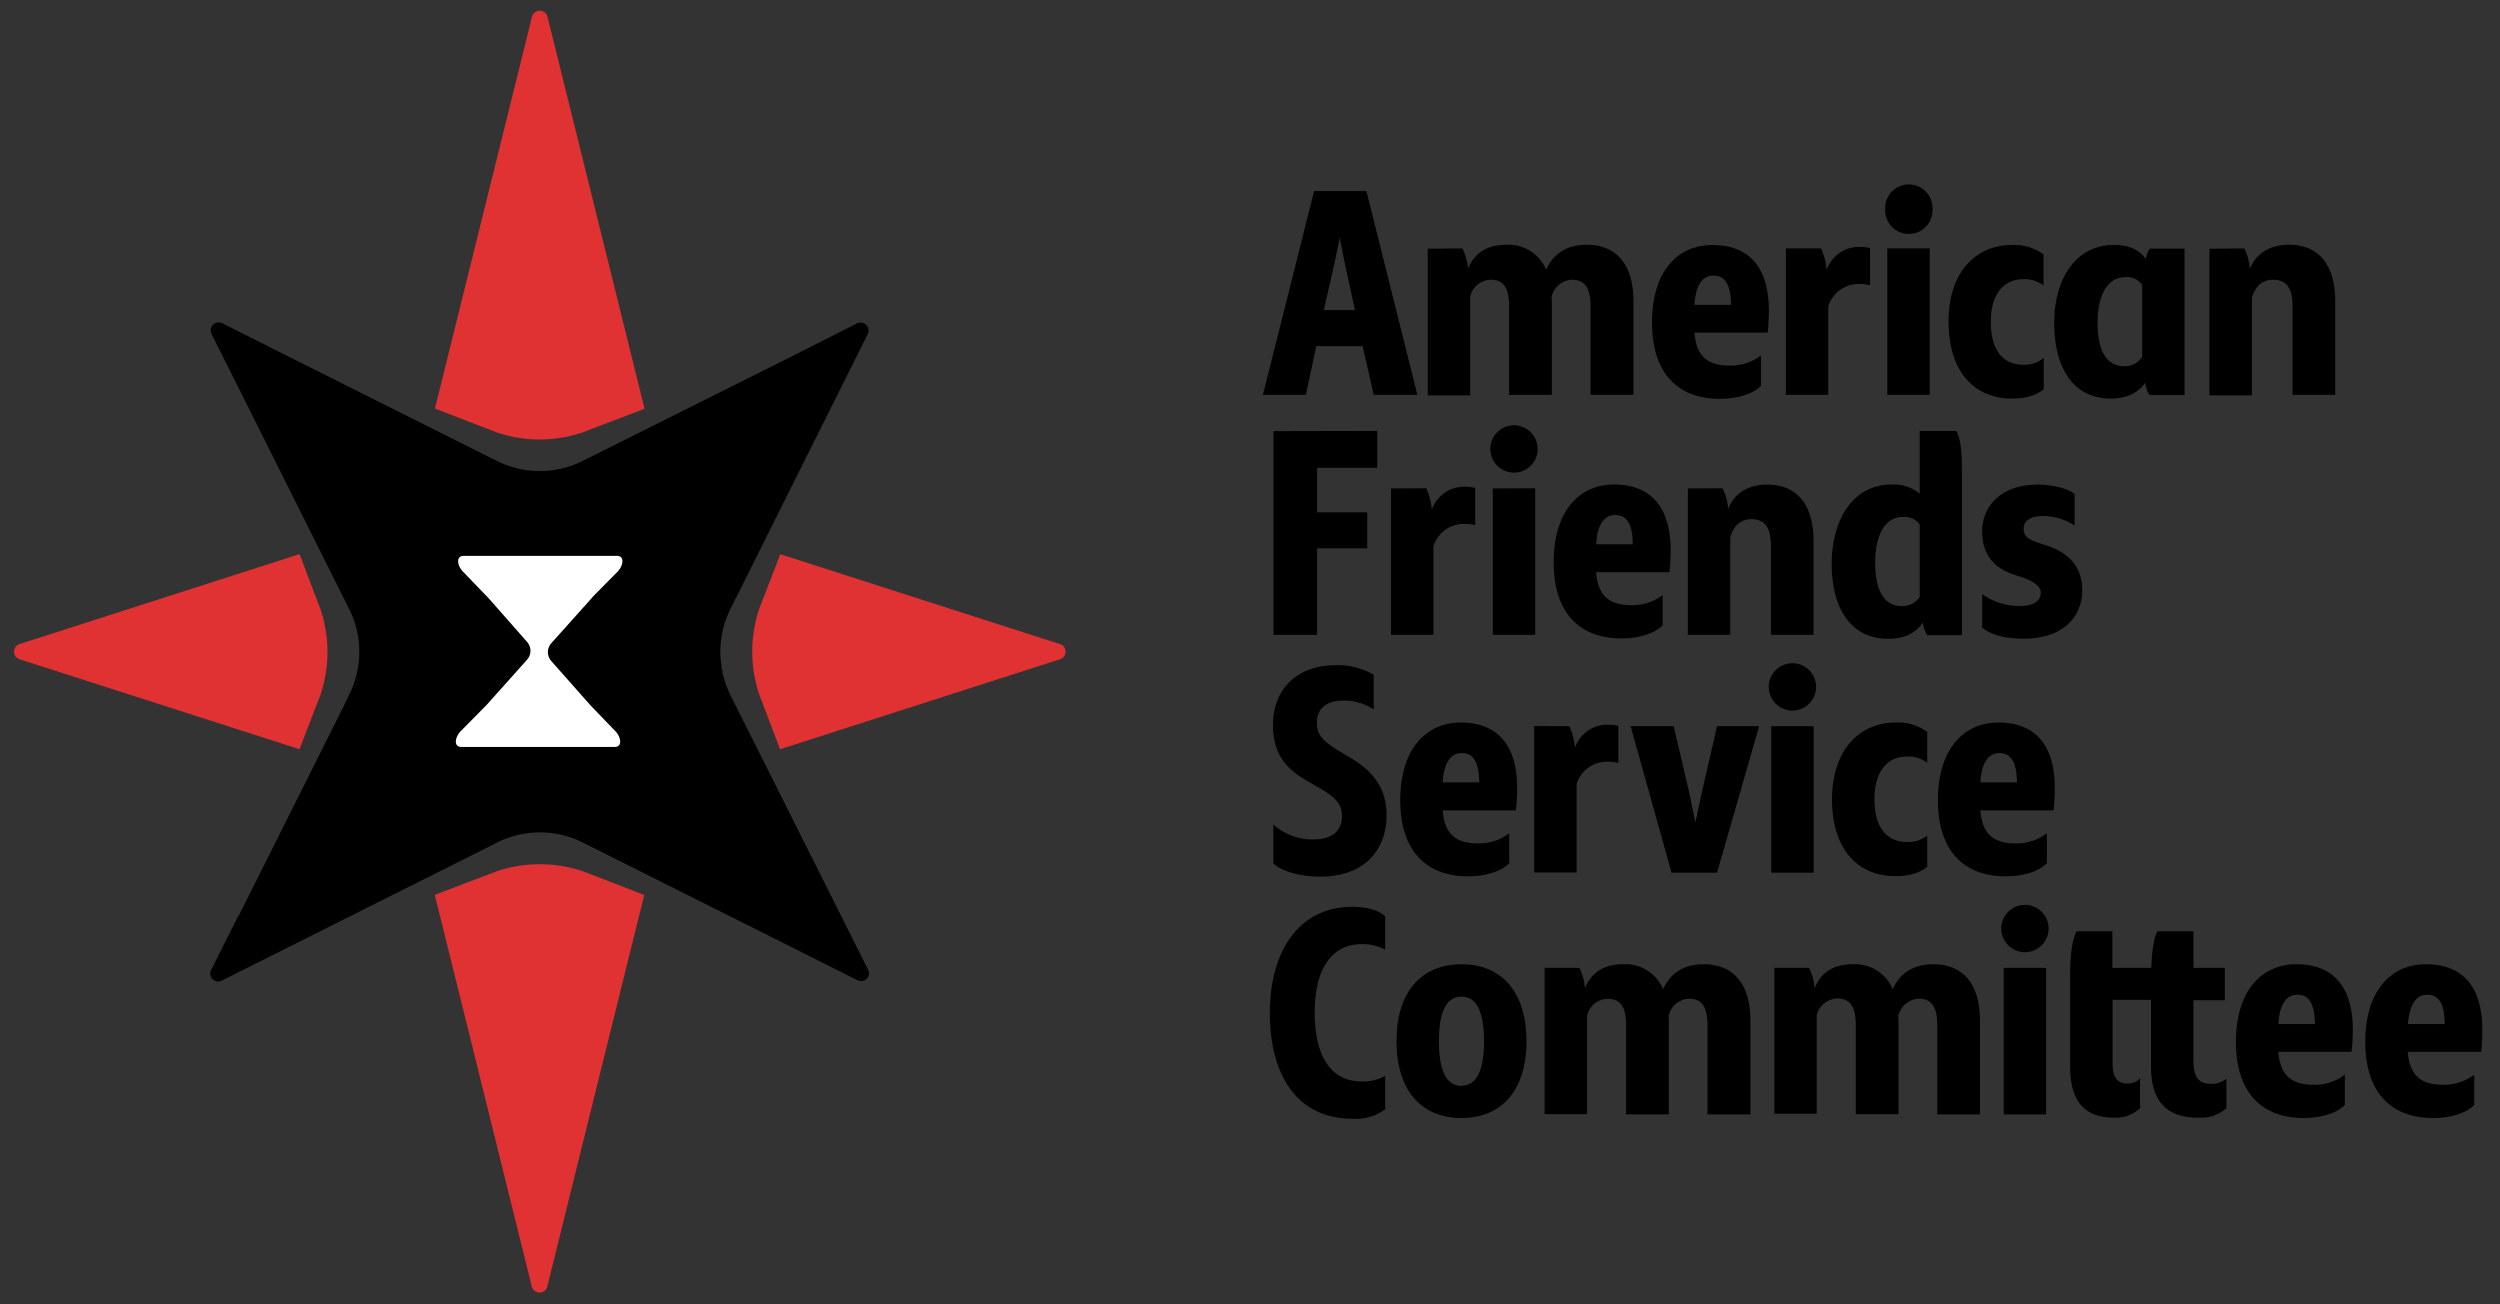 <svg id="RGB_logos" data-name="RGB logos" xmlns="http://www.w3.org/2000/svg" viewBox="0 0 448.93 234.16"><rect x="0" y="0" width="448.93" height="234.16" fill="#333333" stroke="none"/><defs><style>.cls-1{fill:#e03133;}.cls-2{fill:#fff;}</style></defs><path class="cls-1" d="M89.21,77.65a24,24,0,0,0,15.4,0l11.14-4.24L98.29,2.91A1.44,1.44,0,0,0,96.47,2a1.45,1.45,0,0,0-.91.9L78.1,73.37Z"/><path class="cls-1" d="M190.35,115.66,140.12,99.52l-3.78,9.8a24.16,24.16,0,0,0,0,15.4l3.74,9.82,50.28-16.16a1.43,1.43,0,0,0,0-2.72Z"/><path class="cls-1" d="M57.54,124.77a24,24,0,0,0,0-15.39L53.79,99.5,3.5,115.66a1.43,1.43,0,0,0,0,2.72l50.28,16.16Z"/><path class="cls-1" d="M104.62,156.44a24.26,24.26,0,0,0-15.39,0l-11.16,4.25,17.45,70.44a1.45,1.45,0,0,0,1.83.91,1.41,1.41,0,0,0,.9-.91l17.44-70.42Z"/><path d="M155.82,174l-23.94-47.75-.76-1.52h0a18.62,18.62,0,0,1-.78-1.83h0c-.15-.41-.25-.83-.37-1.25-.06-.22-.14-.44-.2-.66s0-.17,0-.25a17.44,17.44,0,0,1-.41-3.68v-.34a17.29,17.29,0,0,1,1.8-7.36l1.23-2.45.3-.59h0L155.82,60a1.44,1.44,0,0,0-1.93-1.93l-11.27,5.7h0l-38,19a17.18,17.18,0,0,1-15.4,0L87,81.66,49.49,62.86h0L40,58.09A1.44,1.44,0,0,0,38,60l5.7,11.36h0l19,38a17.16,17.16,0,0,1,0,15.39L61.62,127,42.84,164.51h-.07L38,174A1.44,1.44,0,0,0,40,176l46.23-23.18h0l3-1.52a17.23,17.23,0,0,1,15.44,0l2.26,1.13,37.48,18.79h0l9.49,4.76a1.44,1.44,0,0,0,2-.57A1.46,1.46,0,0,0,155.82,174Z"/><path class="cls-2" d="M106.42,107.22,99,115.5a2.42,2.42,0,0,0,0,3.21l7,7.91h0l4.51,4.69c1,1,1.32,2.82-.12,2.82H82.84c-1.45,0-1.13-1.8-.1-2.84l4.66-4.72,7.24-8.1a2.4,2.4,0,0,0,0-3.21l-6.83-7.76-4.68-4.86c-1-1-1.32-2.82.12-2.82h27.54c1.45,0,1.13,1.79.1,2.84l-4.5,4.56Z"/><path d="M245.37,34.31l9.15,36.6h-7.83l-2-8.76h-8.32l-1.87,8.76h-7.72l9.2-36.6ZM239.73,46.8l-2,8.88h5.59l-1.92-8.82-.82-4.17Z"/><path d="M262.62,44.61a10.29,10.29,0,0,1,1,3.67c1-2.57,3.12-4.33,6.85-4.33a7.32,7.32,0,0,1,7.17,4.5c1.16-2.63,3.46-4.5,7.29-4.5,5.37,0,8.39,3.62,8.39,10.09V70.91h-7.7V55c0-3.29-1-4.77-3.34-4.77a3.94,3.94,0,0,0-3.66,3.07l.05.61v17H271V55c0-3.29-1-4.77-3.34-4.77A3.9,3.9,0,0,0,264,53.32V71h-7.62V44.66Z"/><path d="M307.51,44c7.18,0,10.13,4.72,10.13,11.79,0,1.37-.1,2.9-.21,3.94H304.28c.32,4.44,2.57,5.92,6.35,5.92a8.91,8.91,0,0,0,5.59-1.81v5.43c-1.21,1.31-3.94,2.35-7.4,2.35-7.72,0-12.16-4.82-12.16-13.64C296.62,48.61,301.37,44,307.51,44Zm-3.23,10.74h6.57c-.06-3.5-1-5.25-3.12-5.25S304.49,51.3,304.28,54.69Z"/><path d="M327,44.61a10.61,10.61,0,0,1,1,3.89,6.16,6.16,0,0,1,6-4.16,6.42,6.42,0,0,1,1.81.22v6.68A6.9,6.9,0,0,0,334,51a5.72,5.72,0,0,0-5.7,4V70.91H320.7V44.61Z"/><path d="M338.53,37.55a4.25,4.25,0,0,1,8.49-.41,2.8,2.8,0,0,1,0,.41,4.25,4.25,0,1,1-8.49.42Zm8,7.06v26.3h-7.62V44.61Z"/><path d="M361.21,44a8.7,8.7,0,0,1,5.75,1.7v5.59a5.39,5.39,0,0,0-3.67-1.15c-3.5,0-5.8,2.69-5.8,7.67s2.13,7.68,5.8,7.68A5.45,5.45,0,0,0,367,64.28v5.59c-.82.72-2.46,1.7-5.75,1.7-6.46,0-11.34-4.55-11.34-13.81C349.87,48.67,355,44,361.21,44Z"/><path d="M385.21,68.72c-1.15,1.7-3.12,2.85-6.19,2.85-6.57,0-10.14-5.31-10.14-13.59,0-7.61,3.67-14,10.74-14,2.74,0,4.61.94,5.7,2.53a5.07,5.07,0,0,1,.71-1.87h6.25v26.3H386A5.84,5.84,0,0,1,385.21,68.72Zm-.54-4.65V51.13a3.38,3.38,0,0,0-3-1.37c-3.23,0-5,3.24-5,8.22,0,5.21,1.75,7.78,4.76,7.78A3.62,3.62,0,0,0,384.67,64.07Z"/><path d="M403,44.61a9.42,9.42,0,0,1,1,3.73c1-2.58,3.29-4.39,7.07-4.39,5.2,0,8.27,3.51,8.27,10.09V70.91h-7.67V55c0-3.34-1.1-4.77-3.56-4.77-1.87,0-3.18,1.26-3.73,3.24V71h-7.62V44.66Z"/><path d="M247.31,77.38V84H236.52v8h9v6.47h-9V114h-7.83V77.42Z"/><path d="M256.11,87.68a11,11,0,0,1,1,3.89,6.11,6.11,0,0,1,6-4.16,6.39,6.39,0,0,1,1.8.22v6.68a6.78,6.78,0,0,0-1.8-.22,5.7,5.7,0,0,0-5.7,4V114h-7.62V87.72Z"/><path d="M267.62,80.62a4.25,4.25,0,0,1,8.5,0h0a4.25,4.25,0,0,1-8.5,0Zm8.06,7.06V114h-7.62V87.72Z"/><path d="M289.81,87C297,87,300,91.74,300,98.81c0,1.37-.11,2.9-.22,3.94H286.62c.33,4.44,2.57,5.92,6.36,5.92a8.91,8.91,0,0,0,5.59-1.81v5.42c-1.21,1.32-4,2.36-7.4,2.36-7.73,0-12.17-4.82-12.17-13.64C279,91.68,283.68,87,289.81,87Zm-3.19,10.74h6.57c0-3.5-1-5.26-3.12-5.26S286.8,94.37,286.62,97.76Z"/><path d="M309.32,87.68a9.42,9.42,0,0,1,1,3.73c1-2.58,3.28-4.39,7.06-4.39,5.21,0,8.28,3.51,8.28,10.09V114H318V98c0-3.34-1.1-4.77-3.57-4.77-1.86,0-3.17,1.26-3.72,3.23V114h-7.62V87.72Z"/><path d="M339.73,87a7.35,7.35,0,0,1,5,1.65V77.38h6.58c.87,1.7,1,4.11,1,7.67v29h-6.25a5.54,5.54,0,0,1-.77-2.24c-1.2,1.75-3.17,2.9-6.24,2.9-6.58,0-10.14-5.31-10.14-13.59C329,93.43,332.62,87,339.73,87Zm5,20.11V94.2a3.34,3.34,0,0,0-3-1.37c-3.24,0-5,3.23-5,8.22,0,5.21,1.75,7.78,4.77,7.78a3.63,3.63,0,0,0,3.27-1.7Z"/><path d="M362.62,108.83c2.42,0,3.84-.82,3.84-2.41s-2.57-2.52-3.84-2.9l-.82-.28c-3.34-1.09-5.86-3.28-5.86-7.78,0-4.82,3.73-8.44,9.86-8.44,2.74,0,5.48.66,6.74,1.7v5.65a10.46,10.46,0,0,0-5.7-1.7c-2,0-3.45.71-3.45,2.24s.93,2,3.34,2.8l.88.27c3.73,1.26,6.3,3.67,6.3,8,0,4.77-3.45,8.71-10.46,8.71-3.24,0-6-.66-7.51-2v-6A11.55,11.55,0,0,0,362.62,108.83Z"/><path d="M235.73,150.74c3.5,0,5.26-1.53,5.26-4.27s-2.41-4.06-5.26-5.65l-1-.6c-3.79-2.14-6.14-4.82-6.14-10.08,0-6,3.94-10.69,11.29-10.69a12.9,12.9,0,0,1,6.79,1.7v6.25a9.49,9.49,0,0,0-5.48-1.59c-2.79,0-4.71,1.26-4.71,3.94,0,1.92.6,3.13,4.33,5.32l1,.6c3.56,2,7.18,4.88,7.18,10.74s-3.62,11-11.89,11c-3.56,0-6.85-.88-8.44-2.36v-7A10.43,10.43,0,0,0,235.73,150.74Z"/><path d="M262.3,129.75c7.18,0,10.14,4.72,10.14,11.78,0,1.38-.11,2.91-.22,4H259.07c.33,4.44,2.57,5.92,6.35,5.92a8.85,8.85,0,0,0,5.59-1.81V155c-1.2,1.32-3.94,2.36-7.4,2.36-7.72,0-12.16-4.82-12.16-13.64C251.45,134.41,256.16,129.75,262.3,129.75Zm-3.23,10.74h6.55c0-3.5-1-5.26-3.12-5.26s-3.21,1.87-3.43,5.26Z"/><path d="M281.81,130.41a11,11,0,0,1,1,3.89,6.11,6.11,0,0,1,6-4.16,6.39,6.39,0,0,1,1.8.22V137a6.78,6.78,0,0,0-1.8-.22,5.7,5.7,0,0,0-5.7,4v15.89h-7.62v-26.3Z"/><path d="M300.55,130.41l2.68,11.45,1.21,5.81,1.26-5.81,2.63-11.45h7.56l-7.56,26.3h-8.17l-7.34-26.3Z"/><path d="M317.62,123.35a4.25,4.25,0,1,1,4.25,4.25A4.26,4.26,0,0,1,317.62,123.35Zm8.06,7.06v26.3h-7.62v-26.3Z"/><path d="M340.33,129.75a8.7,8.7,0,0,1,5.75,1.7V137a5.39,5.39,0,0,0-3.67-1.15c-3.51,0-5.81,2.69-5.81,7.67s2.14,7.67,5.81,7.67a5.5,5.5,0,0,0,3.67-1.15v5.59c-.82.71-2.47,1.7-5.75,1.7-6.47,0-11.35-4.55-11.35-13.81C329,134.47,334.13,129.75,340.33,129.75Z"/><path d="M358.85,129.75c7.18,0,10.13,4.72,10.13,11.78,0,1.38-.1,2.91-.21,4H355.62c.33,4.44,2.57,5.92,6.35,5.92a8.91,8.91,0,0,0,5.59-1.81V155c-1.21,1.32-3.94,2.36-7.4,2.36-7.72,0-12.16-4.82-12.16-13.64C348,134.41,352.71,129.75,358.85,129.75Zm-3.23,10.74h6.57c-.05-3.5-1-5.26-3.12-5.26S355.83,137.1,355.62,140.49Z"/><path d="M242.82,162.84c2.8,0,4.72.66,5.92,1.7v6a8.38,8.38,0,0,0-4.22-1c-5.2,0-8.44,4.22-8.44,12.28s3.07,12.38,8.44,12.38a8.17,8.17,0,0,0,4.22-1v6a8.89,8.89,0,0,1-5.86,1.7c-9.92,0-14.85-7.78-14.85-19S233.34,162.84,242.82,162.84Z"/><path d="M262.44,173.15c7.18,0,11.67,4.93,11.67,13.81s-4.49,13.8-11.67,13.8-11.67-4.93-11.67-13.8S255.26,173.15,262.44,173.15Zm0,21.81c2.85,0,4.05-3,4.05-8s-1.2-8-4.05-8-4.05,2.95-4.05,8S259.62,195,262.44,195Z"/><path d="M283.62,173.8a10.34,10.34,0,0,1,1,3.68c1-2.58,3.13-4.33,6.85-4.33a7.32,7.32,0,0,1,7.18,4.49c1.15-2.63,3.45-4.49,7.29-4.49,5.37,0,8.38,3.61,8.38,10.08v16.88h-7.7v-16c0-3.29-1-4.77-3.34-4.77a3.92,3.92,0,0,0-3.66,3.18l.05.6v17H292v-16c0-3.29-1-4.77-3.34-4.77a3.89,3.89,0,0,0-3.67,3.07v17.65h-7.62V173.8Z"/><path d="M324.85,173.8a9.94,9.94,0,0,1,1,3.68c1-2.58,3.12-4.33,6.85-4.33a7.32,7.32,0,0,1,7.18,4.49c1.15-2.63,3.45-4.49,7.29-4.49,5.37,0,8.38,3.61,8.38,10.08v16.88h-7.67v-16c0-3.29-1-4.77-3.34-4.77a4,4,0,0,0-3.68,3.13l.06.6v17h-7.67v-16c0-3.29-1-4.77-3.35-4.77a3.91,3.91,0,0,0-3.67,3.07V200h-7.61V173.8Z"/><path d="M372.91,167.23h6.41v6.57h7c.11-3.17.44-5.26,1.09-6.57h6.47v6.57h5.64v5.81h-5.64v10.8c0,3,.88,4.22,3.18,4.22a4,4,0,0,0,2.74-.94V199a6.94,6.94,0,0,1-5.1,1.7c-5.42,0-8.44-2.74-8.44-9.15v-12h-6.9V191c0,2.36.82,3.57,2.63,3.57a3,3,0,0,0,2.3-.94V199a6.4,6.4,0,0,1-4.77,1.7c-5.42,0-7.78-3.28-7.78-9.15V176C371.7,171.5,372.09,168.76,372.91,167.23Z"/><path d="M412.36,173.15c7.18,0,10.14,4.71,10.14,11.78,0,1.37-.11,2.9-.22,3.94H409.13c.33,4.44,2.57,5.92,6.35,5.92a8.91,8.91,0,0,0,5.59-1.81v5.43c-1.2,1.31-3.94,2.35-7.4,2.35-7.72,0-12.16-4.82-12.16-13.64C401.51,177.8,406.22,173.15,412.36,173.15Zm-3.23,10.74h6.57c-.05-3.51-1-5.26-3.12-5.26s-3.24,1.86-3.45,5.26Z"/><path d="M435.62,173.15c7.18,0,10.14,4.71,10.14,11.78,0,1.37-.11,2.9-.22,3.94H432.36c.33,4.44,2.57,5.92,6.36,5.92a8.91,8.91,0,0,0,5.59-1.81v5.43c-1.21,1.31-3.95,2.35-7.4,2.35-7.73,0-12.17-4.82-12.17-13.64C424.74,177.8,429.46,173.15,435.62,173.15Zm-3.23,10.74H439c0-3.51-1-5.26-3.12-5.26s-3.22,1.86-3.48,5.26Z"/><path d="M359.37,166.74a4.25,4.25,0,1,1,4.25,4.25A4.26,4.26,0,0,1,359.37,166.74Zm8.06,7.06v26.31h-7.62V173.8Z"/></svg>